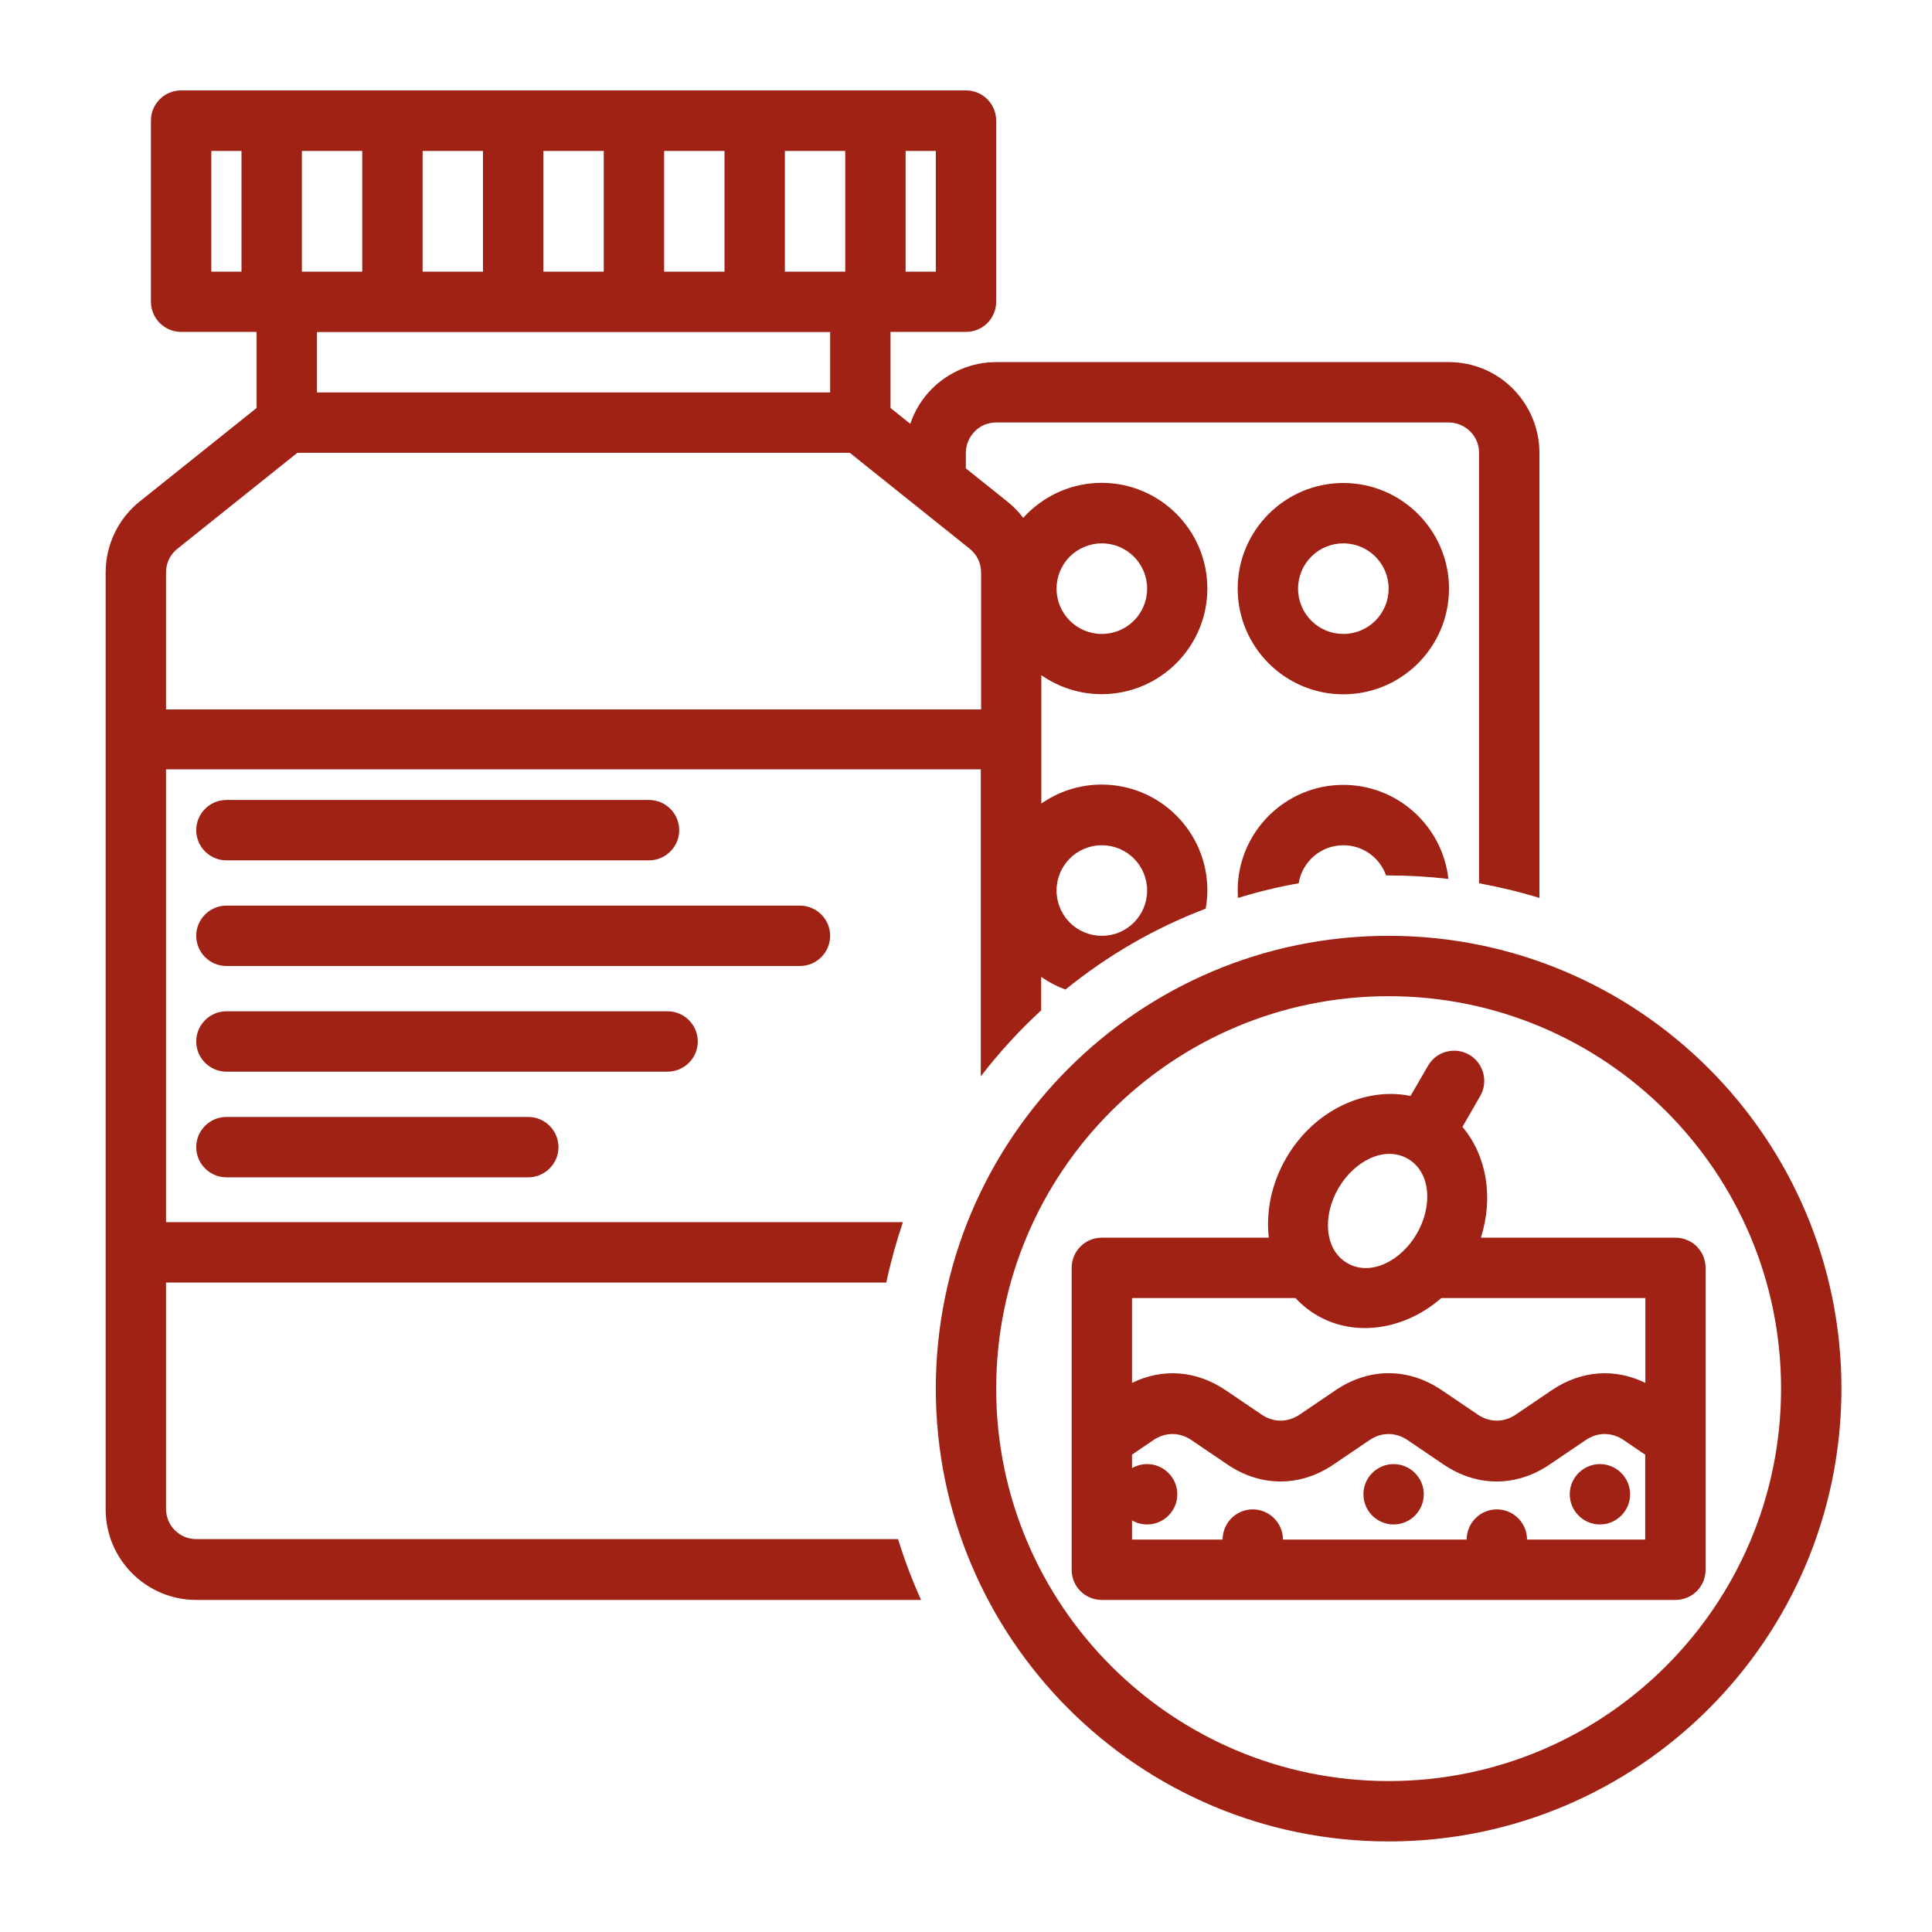 <?xml version="1.0" encoding="UTF-8"?>
<svg id="Layer_1" data-name="Layer 1" xmlns="http://www.w3.org/2000/svg" viewBox="0 0 128 128">
  <defs>
    <style>
      .cls-1 {
        fill: #9f2214;
        fill-rule: evenodd;
        stroke-width: 0px;
      }
    </style>
  </defs>
  <g id="Icon">
    <path class="cls-1" d="m92,62c16.56,0,30,13.44,30,30s-13.44,30-30,30-30-13.44-30-30,13.44-30,30-30Zm0,4c-14.35,0-26,11.65-26,26s11.65,26,26,26,26-11.65,26-26-11.65-26-26-26Zm6.1,16h12.9c1.11,0,2,.89,2,2v20c0,1.11-.89,2-2,2h-38c-1.11,0-2-.89-2-2v-20c0-1.11.89-2,2-2h11.06c-.19-1.7.16-3.56,1.15-5.27,1.86-3.21,5.28-4.73,8.24-4.12l1.16-2c.55-.96,1.78-1.28,2.73-.73s1.28,1.78.73,2.73l-1.18,2.05c1.58,1.86,2.09,4.65,1.22,7.34Zm-23.1,14.38v.89c.29-.17.64-.27,1-.27,1.1,0,2,.9,2,2s-.9,2-2,2c-.36,0-.71-.1-1-.27v1.27h6c0-1.1.9-2,2-2s2,.9,2,2h12.17c0-1.1.9-2,2-2s2,.9,2,2h7.83v-5.62l-1.41-.96c-.8-.55-1.75-.55-2.55,0l-2.36,1.6c-2.22,1.51-4.83,1.51-7.05,0l-2.36-1.6c-.8-.55-1.75-.55-2.55,0l-2.36,1.6c-2.22,1.51-4.83,1.51-7.05,0l-2.36-1.6c-.8-.55-1.75-.55-2.55,0l-1.41.96Zm31,.62c1.1,0,2,.9,2,2s-.9,2-2,2-2-.9-2-2,.9-2,2-2Zm-13.67,0c1.1,0,2,.9,2,2s-.9,2-2,2-2-.9-2-2,.9-2,2-2Zm-6.51-11h-10.82v5.62c2.02-.99,4.26-.83,6.21.49l2.36,1.6c.8.55,1.75.55,2.55,0l2.36-1.6c2.22-1.51,4.83-1.51,7.05,0l2.36,1.6c.8.55,1.75.55,2.55,0l2.36-1.6c1.94-1.32,4.19-1.48,6.21-.49v-5.62h-13.52c-2.41,2.11-5.7,2.61-8.21,1.16-.54-.31-1.03-.71-1.45-1.16Zm7.45-9.23c-1.53-.88-3.54.13-4.6,1.96s-.93,4.08.6,4.96c1.53.88,3.54-.13,4.6-1.96s.93-4.08-.6-4.96Zm-32.26,29.23H13c-3.31,0-6-2.69-6-6v-62.08c0-1.82.83-3.55,2.25-4.69l7.75-6.2v-5.04h-5c-1.1,0-2-.9-2-2v-12c0-1.11.9-2,2-2h52c1.1,0,2,.89,2,2v12c0,1.1-.89,2-2,2h-5v5.04l1.31,1.05c.29-.87.78-1.67,1.44-2.33,1.13-1.12,2.65-1.76,4.24-1.76h30c1.59,0,3.12.63,4.24,1.76,1.12,1.13,1.76,2.65,1.76,4.24v29.5c-1.3-.4-2.64-.72-4-.97v-28.53c0-.53-.21-1.04-.59-1.41s-.88-.59-1.41-.59h-30c-.53,0-1.04.21-1.41.59s-.59.88-.59,1.41v1.04l2.75,2.2c.4.32.75.68,1.05,1.08,1.28-1.42,3.14-2.32,5.2-2.32,3.86,0,7,3.14,7,7s-3.14,7-7,7c-1.49,0-2.87-.47-4-1.26v8.51c1.13-.79,2.51-1.26,4-1.26,3.86,0,7,3.14,7,7,0,.42-.04.83-.11,1.22-3.39,1.29-6.52,3.11-9.29,5.36-.57-.21-1.11-.49-1.61-.84v2.22c-1.46,1.34-2.79,2.8-4,4.37v-20.34H11v30h48.82c-.44,1.3-.81,2.64-1.1,4H11v15c0,1.11.9,2,2,2h46.5c.42,1.37.93,2.71,1.51,4Zm11.99-70c-1.66,0-3,1.34-3,3s1.34,3,3,3,3-1.34,3-3-1.34-3-3-3ZM16,10h-2v8h2v-8Zm16,0h-4v8h4v-8Zm24,0h-4v8h4v-8Zm-16,0h-4v8h4v-8Zm33,46c-1.66,0-3,1.34-3,3s1.34,3,3,3,3-1.34,3-3-1.34-3-3-3ZM24,10h-4v8h4v-8Zm-3,12v4h34v-4H21Zm44,25v-9.08c0-.61-.28-1.18-.75-1.56l-7.95-6.36H19.7l-7.95,6.36c-.48.38-.75.95-.75,1.56v9.08h54ZM48,10h-4v8h4v-8Zm12,8h2v-8h-2v8Zm22.02,41.49c-.01-.16-.02-.33-.02-.49,0-3.86,3.14-7,7-7,3.6,0,6.57,2.73,6.96,6.23-1.3-.15-2.62-.23-3.96-.23h-.17c-.41-1.17-1.52-2-2.83-2-1.49,0-2.73,1.09-2.96,2.52-1.37.24-2.71.57-4.02.97Zm6.98-27.49c3.86,0,7,3.14,7,7s-3.14,7-7,7-7-3.14-7-7,3.14-7,7-7Zm0,4c-1.66,0-3,1.34-3,3s1.34,3,3,3,3-1.34,3-3-1.34-3-3-3ZM15,64c-1.1,0-2-.9-2-2s.9-2,2-2h38c1.1,0,2,.9,2,2s-.9,2-2,2H15Zm0,14c-1.1,0-2-.9-2-2s.9-2,2-2h20c1.1,0,2,.9,2,2s-.9,2-2,2H15Zm0-21c-1.1,0-2-.9-2-2s.9-2,2-2h28c1.1,0,2,.9,2,2s-.9,2-2,2H15Zm0,14c-1.1,0-2-.9-2-2s.9-2,2-2h29.23c1.1,0,2,.9,2,2s-.9,2-2,2H15Z"/>
  </g>
</svg>